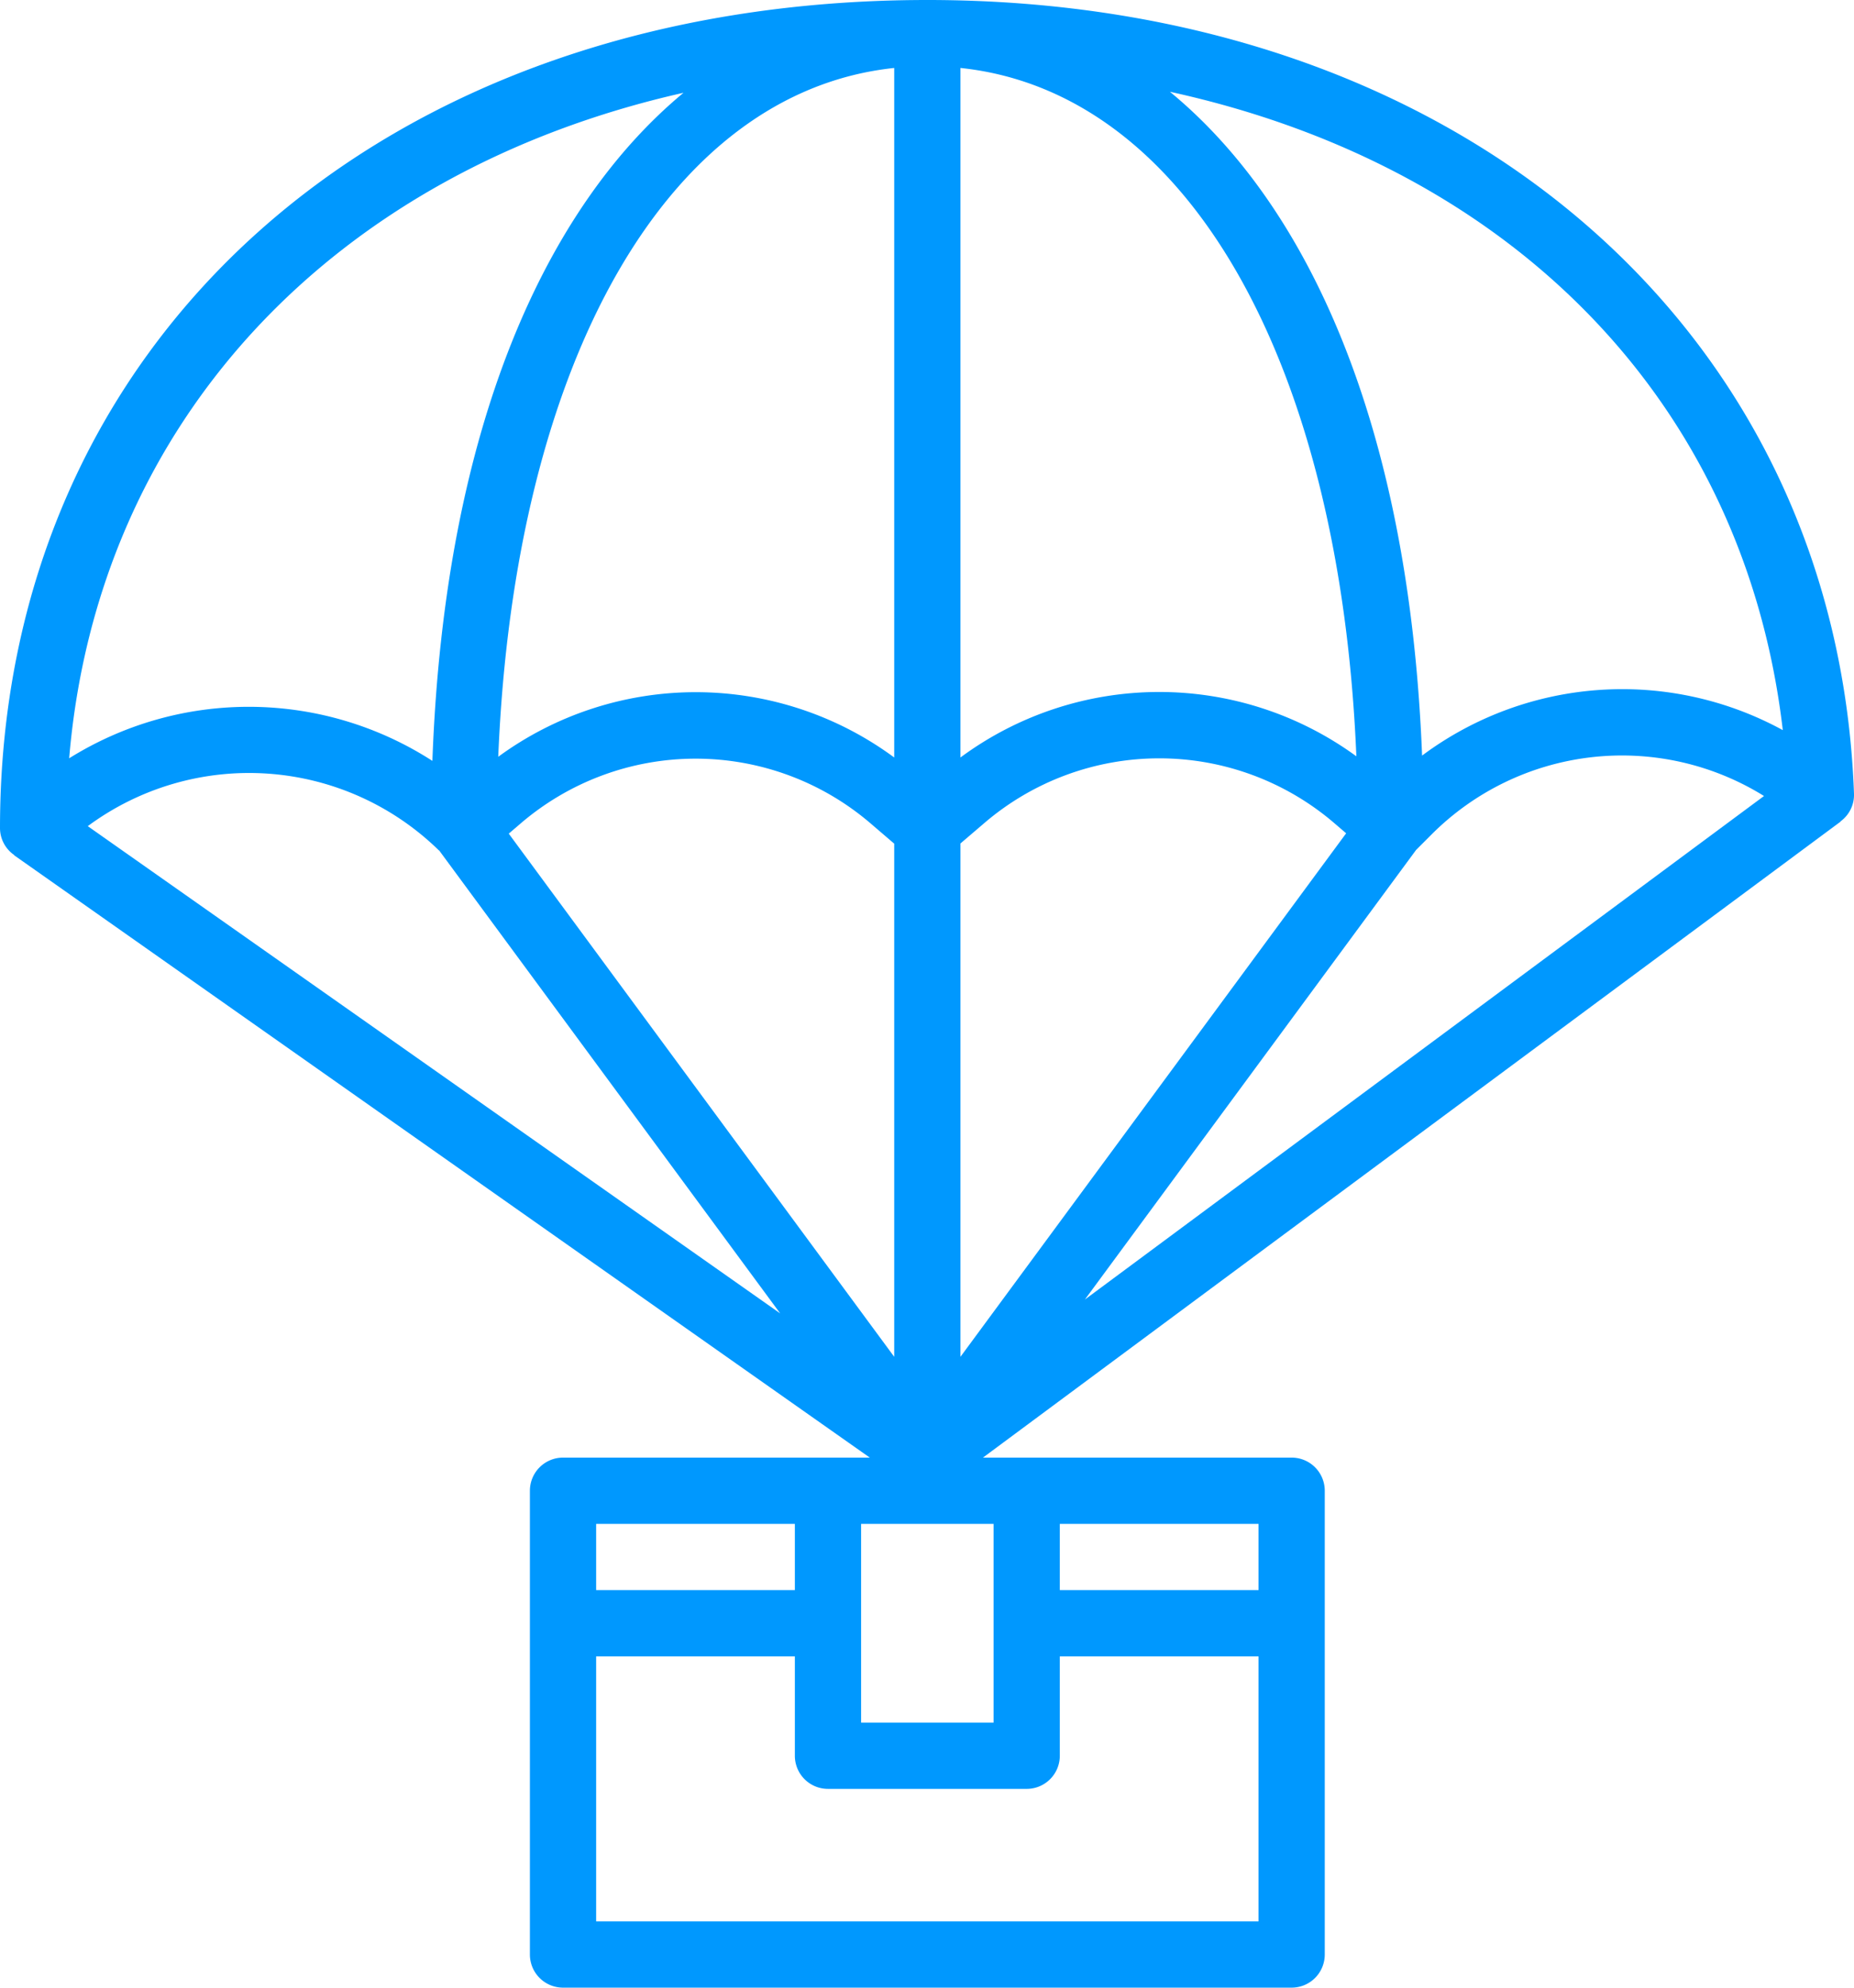 <svg xmlns="http://www.w3.org/2000/svg" width="39.186" height="42" viewBox="0 0 39.186 42"><path d="M4.3,20.067l0,.006L22.384,32.8H15.9a.7.7,0,0,0-.7.7v9.8a.7.7,0,0,0,.7.7H31.3a.7.7,0,0,0,.7-.7V33.5a.7.7,0,0,0-.7-.7H24.776L42.9,19.363l0-.006a.692.692,0,0,0,.286-.582C42.828,8.9,34.773,2,23.6,2,12.06,2,4,9.2,4,19.5A.694.694,0,0,0,4.3,20.067ZM22.2,34.2H25v4.2H22.2ZM33.931,19.959l.318-.318a5.689,5.689,0,0,1,7.035-.821L26.93,29.46ZM24.3,30.67V19.823l.489-.418a5.683,5.683,0,0,1,7.438.01l.225.193Zm0-12.664V3.436c4.771.5,8.02,6.164,8.368,14.545A7.068,7.068,0,0,0,24.3,18.006ZM22.9,3.436V18.006a7.066,7.066,0,0,0-8.369-.015C14.877,9.6,18.127,3.94,22.9,3.436ZM14.981,19.42a5.681,5.681,0,0,1,7.444,0l.475.407V30.67L14.753,19.615Zm-1.7.549,7.209,9.784L5.855,19.457a5.737,5.737,0,0,1,7.421.512ZM20.8,34.2v1.4H16.6V34.2Zm-4.2,8.4V37h4.2v2.1a.7.7,0,0,0,.7.7h4.2a.7.7,0,0,0,.7-.7V37h4.2v5.6Zm14-7H26.4V34.2h4.2ZM41.681,17.428a7.08,7.08,0,0,0-7.624.538c-.278-7.095-2.466-11.671-5.33-14.027C35.968,5.521,40.873,10.509,41.681,17.428ZM18.445,3.962C15.58,6.337,13.4,10.944,13.139,18.078a7.165,7.165,0,0,0-7.677-.055c.6-7.126,5.6-12.4,12.983-14.062Z" transform="translate(-4 -2)" fill="#0098fe"/></svg>